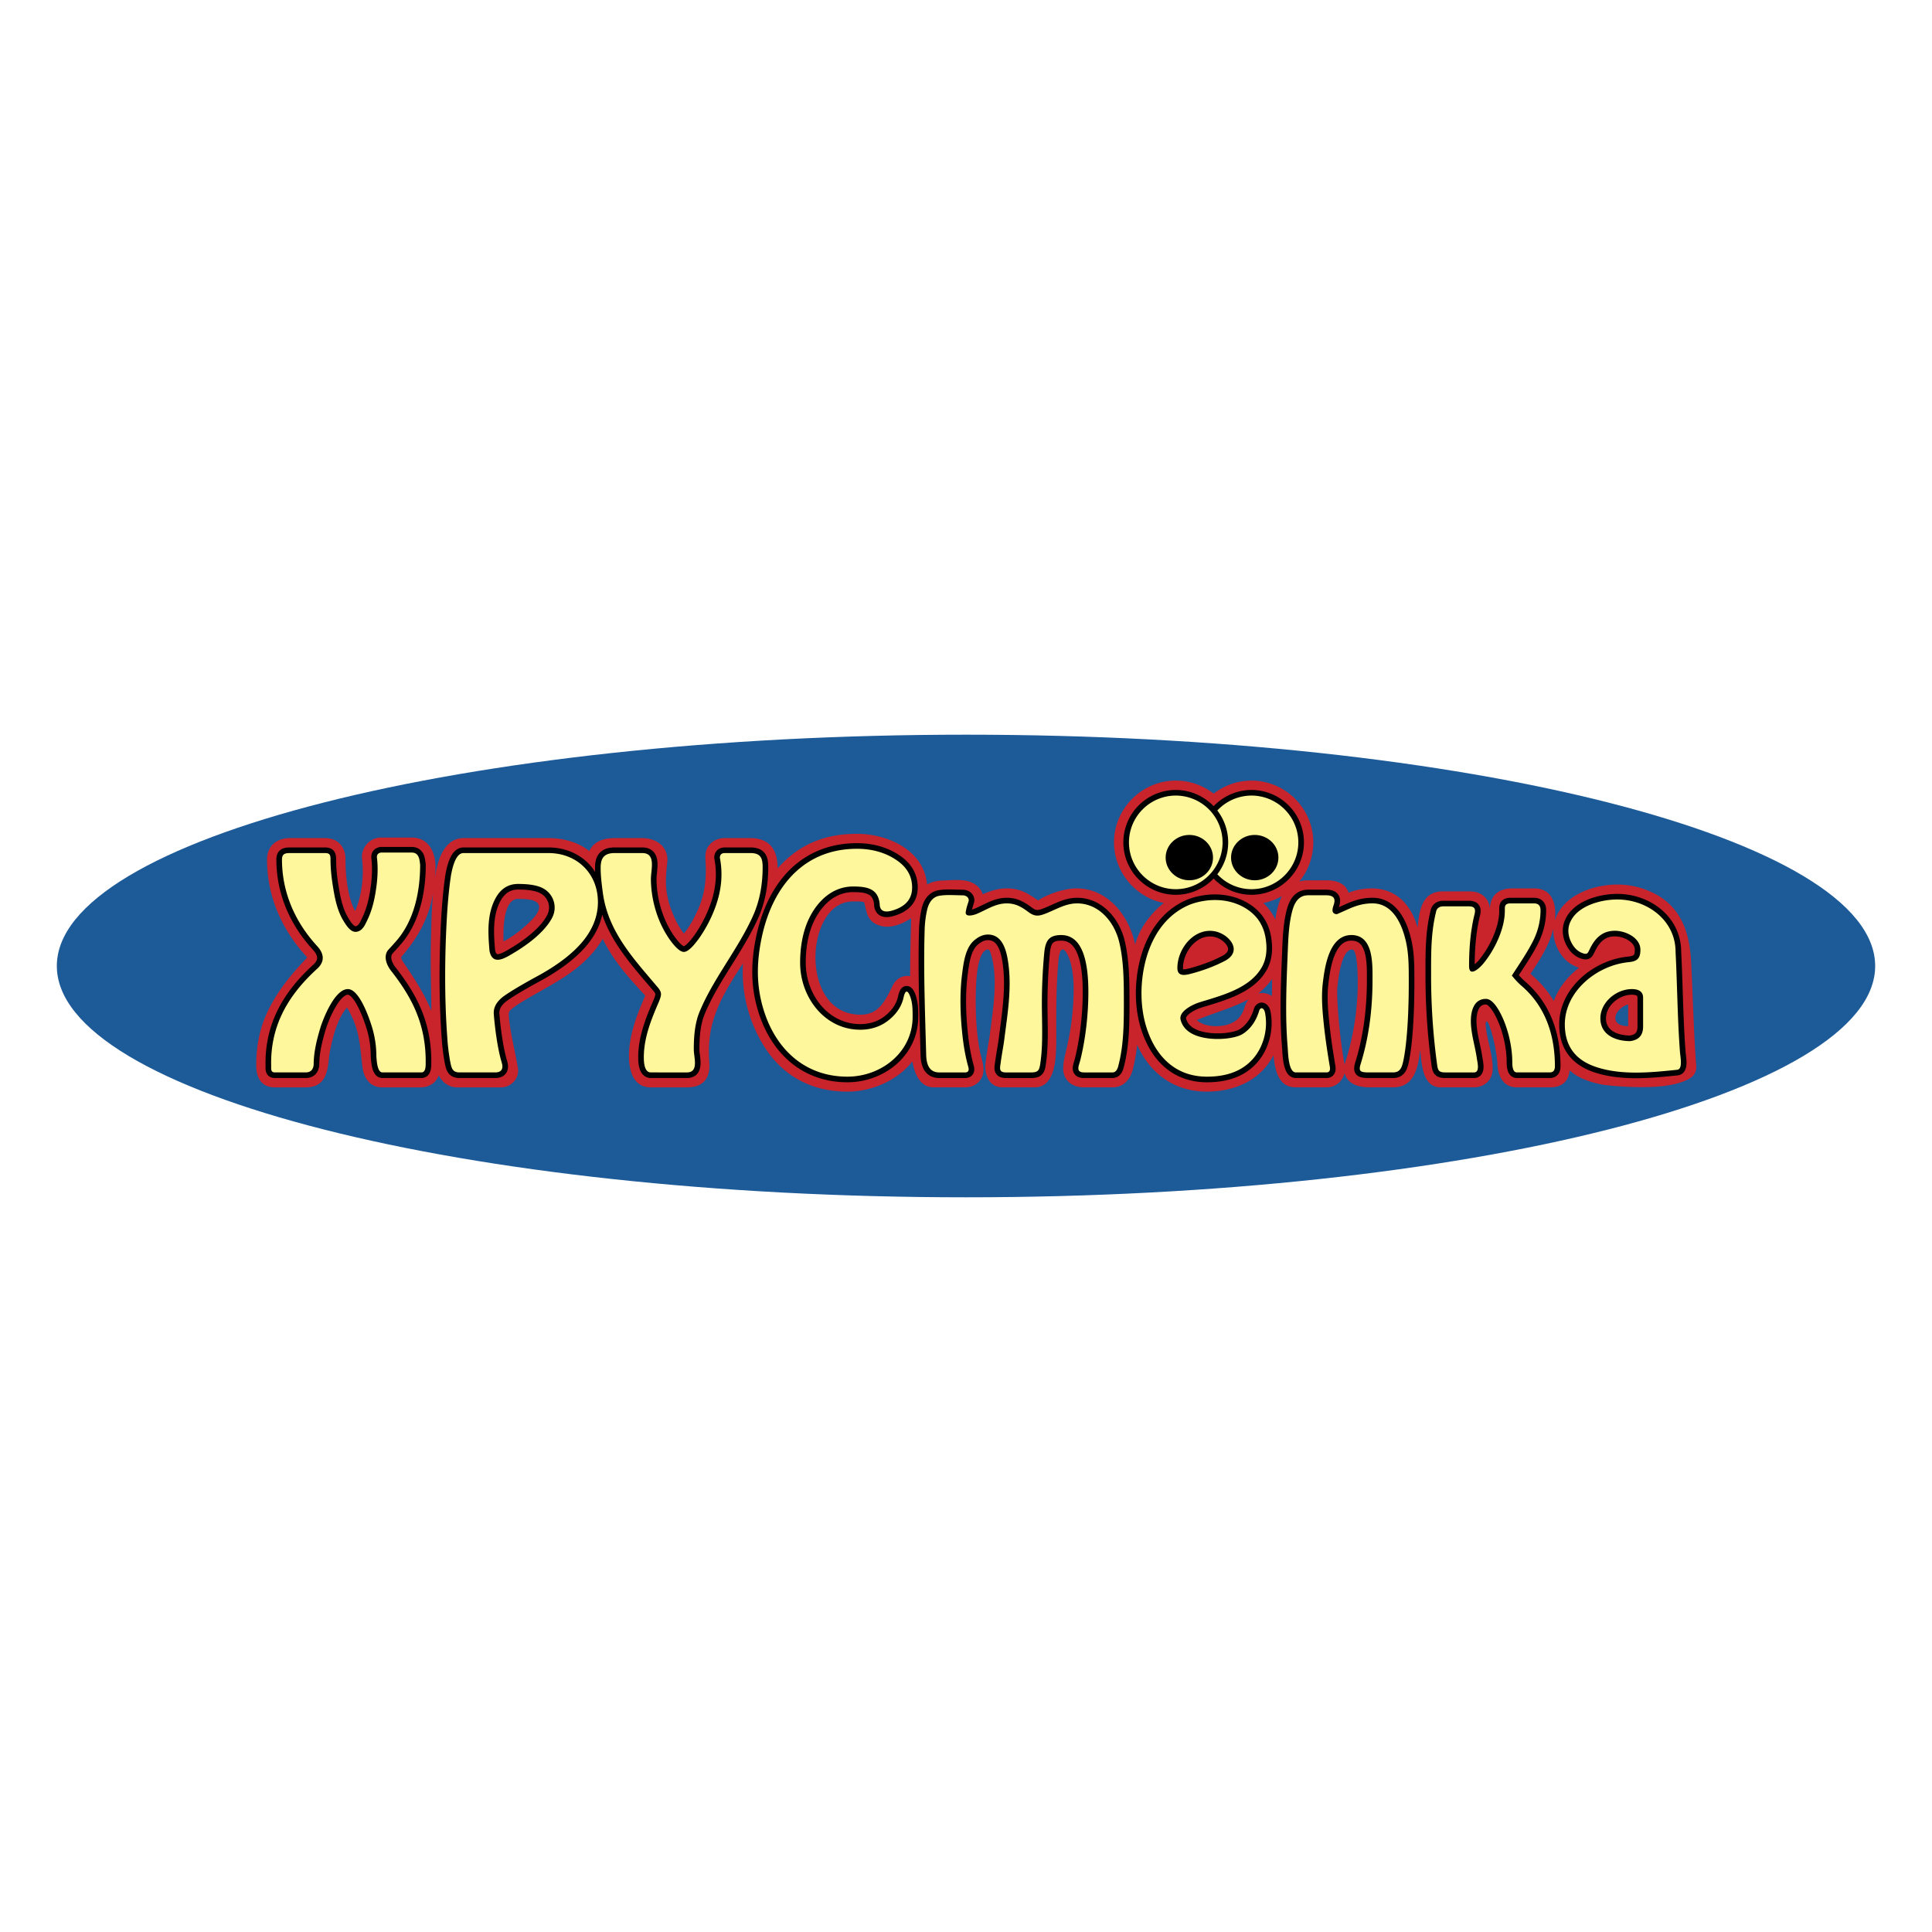<svg xmlns="http://www.w3.org/2000/svg" width="2500" height="2500" viewBox="0 0 192.756 192.756"><path fill-rule="evenodd" clip-rule="evenodd" fill="#fff" d="M0 0h192.756v192.756H0V0z"/><path d="M96.378 73.3c49.96 0 90.708 10.367 90.708 23.078 0 12.712-40.748 23.077-90.708 23.077S5.67 109.09 5.67 96.378C5.669 83.667 46.417 73.3 96.378 73.3z" fill-rule="evenodd" clip-rule="evenodd" fill="#1d5a98"/><path d="M43.197 89.173c-.429 2.452-1.48 4.338-3.134 6.271-.058.058-.036.145-.009.215.038.101.108.227.21.378h-.001c1.019 1.498 2.088 3.123 2.769 4.807-.007-2.238-.098-4.465-.044-6.707.04-1.66.061-3.312.217-4.964h-.008zm105.44 1.43h.012c.078-1.356.943-1.968 2.256-1.968h2.139c1.877 0 2.26 1.625 2.088 3.131h.023c.715-2.189 3.182-3.249 5.322-3.469a8.136 8.136 0 0 1 3.658.444c3.354 1.237 4.42 3.9 4.59 7.236.178 3.487.254 7.008.516 10.463 0 .49-.229.924-.74 1.205-.967.533-2.387.754-3.867.805a30.706 30.706 0 0 1-4.691-.223c-1.174-.229-2.447-.604-3.334-1.445-.121 1.135-.781 1.703-1.986 1.703h-3.289c-1.459 0-1.945-1.32-1.945-2.52-.123-1.205-.412-2.693-.877-3.848-.148-.246-.25-.338-.291.057.094 1.529.725 2.955.701 4.498 0 1.051-.818 1.812-1.854 1.812h-3.336c-1.777 0-1.891-2.266-2.029-3.635h-.031c-.188 1.682-.582 3.635-2.678 3.635h-2.328c-1.039 0-2.219-.27-2.52-1.434a1.818 1.818 0 0 1-1.795 1.434h-3.068c-1.807 0-2.076-1.83-2.227-3.191-1.33 2.521-3.906 3.617-6.635 3.617-3.307 0-5.693-1.838-6.969-4.67a17.143 17.143 0 0 1-.393 2.297c-.217 1.041-.885 1.947-2.064 1.947h-2.836c-.771 0-1.498-.279-1.871-.988l-.006-.006a1.871 1.871 0 0 1-.207-.871c0-.518.115-1.068.25-1.623.484-1.982.768-4.018.793-6.061.016-1.316-.115-2.609-.559-3.587-.227-.474-.406-.639-.547-.625-.234.023-.355.542-.395.946-.217 2.26-.236 4.497-.234 6.752 0 .99.021 1.975-.057 2.961-.094 1.193-.453 3.102-2.086 3.102h-3.236c-1.32 0-1.818-1.293-1.674-2.438.107-.85.236-1.697.391-2.539.182-1.566.514-3.492.52-5.346.006-1.113-.107-2.2-.438-3.168-.033-.066-.148-.271-.234-.274-.213-.004-.449.238-.555.403-.639 1.075-.643 3.342-.668 4.534 0 1.713.08 3.447.4 5.133.201 1.055.77 2.197-.078 3.119h-.002a1.678 1.678 0 0 1-.735.479h-.006a2.086 2.086 0 0 1-.634.098h-3.122c-1.415 0-1.95-1.441-2.138-2.592-1.512 1.926-4.065 3.018-6.49 3.018-3.525 0-6.507-1.516-8.433-4.729a14.049 14.049 0 0 1-1.983-8.063c-1.424 2.179-2.594 4.067-3.116 6.257-.265 1.107-.339 2.293-.244 3.631.103 1.457-.493 2.479-2.229 2.479h-3.595c-2.173 0-2.316-2.537-2.132-4.113.209-1.793.862-3.408 1.568-5.037-1.624-1.773-3.167-3.442-4.243-5.674a9.23 9.23 0 0 1-.815 1.172v.006c-2.059 2.514-4.871 3.627-7.52 5.29a5.316 5.316 0 0 0-.572.402 2.139 2.139 0 0 0-.279.23c-.125.127-.189.234-.189.414 0 .16.021.418.065.773.186 1.525.661 3.35.873 4.799 0 .51-.18.936-.532 1.27l-.003-.004a1.709 1.709 0 0 1-1.217.473h-4.367c-.762 0-1.419-.475-1.763-1.133l.003-.002a1.08 1.08 0 0 1-.035-.068c-.024.059-.05.117-.079.174v.006c-.37.725-1.031 1.023-1.791 1.023h-3.757c-1.209 0-1.84-.859-1.991-2.023v-.006a24.91 24.91 0 0 1-.084-.709c-.216-2.062-.359-3.361-1.462-5.232-.967 1.125-1.4 2.893-1.679 4.26h-.001a8.97 8.97 0 0 0-.116.773c-.149 1.445-.374 2.938-2.325 2.938H27.43c-1.378 0-1.866-.996-1.866-2.199 0-1.105.117-2.152.35-3.137.68-2.883 2.596-5.381 4.61-7.479v-.001c.049-.056.092-.107.126-.152a8.096 8.096 0 0 0-.074-.086l.001-.001c-2.458-2.673-3.934-6.011-3.934-9.669 0-1.346.944-2.147 2.291-2.147h3.49c1.283 0 2.046.884 2.046 2.094 0 1.629.205 3.792.958 5.188l.012-.027.002.001c.659-1.505.882-3.544.682-5.161-.14-1.124.768-2.148 1.881-2.148h3.056c1.345 0 2.047.902 2.291 1.994.147.662.103 1.341.041 2.011h.005c.097-.68.236-1.37.491-2.01.411-1.03 1.132-1.942 2.359-1.942h8.465c1.461 0 2.926.375 4.081 1.295.475-1.019 1.499-1.295 2.543-1.295h2.736c1.318 0 2.519.759 2.519 2.199-.079.94-.273 2.095-.038 3.423h.001c.083.488.208.965.38 1.428.308.83.676 1.634 1.202 2.348l-.002.001.101.13c.585-.719 1.022-1.546 1.398-2.391.652-1.462.851-2.91.769-4.574-.038-.767-.137-1.406.523-2.032v-.006c.371-.351.838-.527 1.401-.527h2.534c1.918 0 2.732 1.175 2.724 3.021 2.171-2.457 4.781-3.446 7.924-3.446 3.005 0 6.686 1.594 6.982 5.066.558-.327 1.08-.392 1.707-.414.787-.029 1.702-.125 2.476.106.629.188 1.168.634 1.373 1.274.756-.347 1.568-.587 2.406-.587 1.387 0 2.189.562 3.115 1.201.951-.631 2.646-1.216 3.887-1.201 3.125.038 5.223 2.779 5.789 5.593.475-1.635 1.523-3.053 2.859-4.14-2.85-.567-4.959-3.124-4.959-6.045 0-3.374 2.789-6.163 6.164-6.163 1.367 0 2.705.463 3.779 1.301a6.169 6.169 0 0 1 3.779-1.301c3.373 0 6.162 2.789 6.162 6.163 0 1.479-.525 2.84-1.396 3.903.275-.079.57-.118.883-.118h1.783c1.24 0 1.988.414 2.244 1.243.771-.308 1.555-.437 2.395-.437 2.436.052 3.875 1.699 4.5 3.917.164-1.85.492-3.619 2.523-3.619h2.604c.146 0 .305.012.465.033h.006c.869.117 1.51.723 1.602 1.637zm6.342 2.126h-.023c-.426 1.658-1.34 3.056-2.262 4.427.896.758 1.74 1.701 2.33 2.723.479-1.34 1.402-2.471 2.523-3.33a3.195 3.195 0 0 1-1.109-.584h-.006c-.922-.746-1.502-2.046-1.453-3.236zm-27.067-3.331a6.117 6.117 0 0 1-1.873.696 5.456 5.456 0 0 1 1.207 1.651c.109-.791.275-1.639.666-2.347zm34.527 12.981v-2.164c-.57.145-1.242.705-1.273 1.311-.039.699.721.853 1.273.853zm-28.294 3.822c.785-2.336 1.211-4.846 1.305-7.305.031-.807.061-4.187-.551-4.167-1.021.032-1.33 2.57-1.449 3.578-.167.882.208 5.31.695 7.894zm-7.247-6.818c.012-.572.016-1.146.02-1.719a6.26 6.26 0 0 1-1.4 1.455c.466-.105.992-.021 1.38.264zm-2.32.32c-.197.104-.404.207-.623.309l.002.002c-1.48.689-3.057 1.125-4.555 1.758.639.586 1.676.682 2.535.568.666-.086 1.398-.395 1.803-.949.168-.23.309-.516.422-.855 0 0 .002 0 .002-.002.08-.304.215-.591.414-.831zm-33.774-2.307c0-1.943.053-3.851.103-5.794-.834.569-2.025 1.062-3.053.768-1.378-.393-1.346-1.322-1.635-2.342l-.001-.003-.01-.006c-.136-.102-.929-.081-1.087-.081-2.56 0-3.665 2.947-3.755 5.203-.118 2.938 1.188 6.046 4.422 6.097 1.828.029 2.487-1.275 3.254-2.857v-.006c.051-.104.106-.201.165-.289.367-.547.944-.795 1.597-.69zM52.9 89.77a7.063 7.063 0 0 0-1.207-.086c-.672-.009-1.045.632-1.246 1.434-.25 1-.235 2.25-.201 2.811a11.837 11.837 0 0 0 2.977-2.333c.37-.41.626-.864.552-1.224-.058-.281-.316-.503-.875-.602z" fill="#c9232c"/><path d="M42.469 106.236c-.01.48-.127.73-.386.758h-3.928c-.523 0-.569-1.176-.605-1.605 0-.994-.145-1.959-.43-2.902-.259-.844-1.245-3.805-2.411-3.805-1.303 0-2.418 2.857-2.709 3.74-.374 1.227-.706 2.521-.706 3.814-.052.504-.315.758-.798.758h-3.068c-.439 0-.366-.352-.373-.707-.04-1.984.387-3.717 1.152-5.26.814-1.645 2.012-3.076 3.434-4.371.771-.702.702-1.472.053-2.209a16.112 16.112 0 0 1-.643-.74c-1.851-2.27-2.917-4.998-2.917-7.944 0-.56.282-.653.797-.653h3.49c.453 0 .553.161.553.601 0 .83.077 1.638.197 2.424.194 1.274.421 2.629 1.102 3.745.242.397.664 1.091 1.195 1.091.425 0 .78-.307 1.052-.912.629-1.204.888-2.439 1.057-3.779.108-.915.141-1.832.026-2.748 0-.296.124-.403.399-.474h3.056c.733 0 .795.638.859 1.231 0 2.606-.569 5.438-2.277 7.471a25.55 25.55 0 0 1-.857.955c-.57.61-.26 1.511.246 2.157.917 1.172 1.69 2.334 2.27 3.58.785 1.693 1.216 3.54 1.17 5.784zm124.863.496c-2.596.268-5.445.562-7.98-.242-1.848-.586-3.229-1.811-3.229-4.289 0-1.611.76-3.047 1.896-4.131 1.209-1.156 2.85-1.916 4.461-2.072.842-.081 1.184-.355 1.184-1.232 0-1.227-1.502-1.903-2.543-1.903-1.293 0-2.016.782-2.535 1.878-.184.388-.238.521-.713.348-.475-.174-.846-.54-1.117-1.094-.342-.693-.393-1.437-.027-2.13.77-1.527 3.033-2.122 4.625-2.122 3.004 0 5.818 2.081 5.818 5.23.172 3.354.189 6.746.447 10.092.063.56.256 1.611-.287 1.667zm-3.4-4.302v-2.885c0-.574-.377-.863-1.131-.863-1.541 0-3.131 1.316-3.131 2.916 0 1.678 1.555 2.275 2.965 2.275.863-.105 1.297-.584 1.297-1.443zm-8.799 3.959c0 .404-.17.605-.512.605h-3.289c-.303 0-.451-.342-.451-1.027 0-1.695-.516-3.754-1.359-5.193-.438-.742-.863-1.115-1.271-1.115-1.213 0-1.504 1.227-1.504 2.211 0 1.236.426 2.506.598 3.73.049.357.33 1.395-.277 1.395h-2.867c-.773 0-.75-.279-.863-1.096a65.386 65.386 0 0 1-.557-8.562c0-2.193-.031-4.249.5-6.383.055-.336.354-.526.68-.526h2.604c.648 0 .67.355.525.886-.346 1.447-.521 3.135-.521 5.059 0 1.227 1.117.145 1.43-.246 1.121-1.354 2.139-3.467 2.139-5.251 0-.458-.029-.687.475-.745h2.434c.434 0 .652.228.652.679 0 .969-.211 1.912-.627 2.828-.631 1.33-1.516 2.566-2.236 3.701.15.162.303.395.859.924 2.459 2.057 3.438 4.942 3.438 8.126zm-14.58-8.387c0 3.99-.273 6.609-.549 7.861-.135.609-.295 1.131-1.012 1.131h-2.328c-.875 0-1.158-.045-.916-.824.791-2.541 1.188-5.334 1.188-8.387 0-1.58.115-4.494-2.105-4.494-2.232 0-2.672 3.217-2.861 4.85-.162 1.398-.018 2.887.131 4.277.127 1.148.316 2.479.57 3.973.053.27.045.605-.32.605h-3.068c-.764 0-.77-2.055-.812-2.504-.133-1.559-.164-3.166-.145-4.771.018-1.51.08-3.02.141-4.487.061-1.45.094-3.035.488-4.441.232-.796.646-1.469 1.561-1.469h1.783c.596 0 .959.195.811.793-.057.233-.166.458-.166.697 0 .269.197.395.438.395.006 0 .357-.151 1.039-.46.85-.383 1.57-.618 2.518-.618 2.104 0 3.008 2.236 3.369 3.985.253 1.233.245 2.474.245 3.888zm-18.242-4.586c-.811-.604-1.801-.715-2.717-.295-1.273.585-2.127 2.075-2.127 3.457 0 .945.883.695 1.477.539 1.1-.295 2.258-.721 3.268-1.253.588-.31.869-.718.875-1.151.007-.434-.263-.891-.776-1.297zm4.005.527c.102.855.021 1.74-.398 2.507-1.18 2.161-4.031 2.866-6.217 3.542-.736.229-2.131.922-1.91 1.762.197.758.756 1.262 1.527 1.555 1.582.6 3.893.35 4.676-.156.723-.467 1.271-1.184 1.604-2.209.133-.562.514-.396.611.09.326 1.631-.15 3.459-1.264 4.676-1.039 1.141-2.547 1.709-4.525 1.709-3.271 0-5.227-2.178-6.094-5.094-.553-1.885-.562-4.014-.158-5.932.561-2.655 1.98-5.102 4.596-6.159a7.253 7.253 0 0 1 2.266-.436c1.289-.035 2.576.295 3.631 1.084.968.725 1.521 1.741 1.655 3.061zm-14.189 5.95c0 2.088 0 4.305-.527 6.344-.105.504-.303.758-.605.758h-2.836c-.889 0-.508-.695-.379-1.215.535-2.146.805-4.611.805-6.812 0-3.784-.904-5.678-2.709-5.678-1.223 0-1.572.557-1.693 1.785a55.427 55.427 0 0 0-.236 5.024c0 1.926.131 4.018-.145 5.924-.102.717-.17.973-.93.973h-2.494c-.77 0-.609-.432-.525-1.074.098-.746.248-1.461.338-2.162.318-2.512.76-5.092.412-7.625-.16-1.173-.518-2.896-2.035-2.896-.479 0-.91.206-1.275.504-.95.699-1.15 2.235-1.289 3.32-.282 2.094-.199 4.348.043 6.439.127 1.096.316 2.086.566 2.967.08.281.025.527-.32.527h-2.578c-1.021 0-1.285-.824-1.31-1.756-.105-4.039-.282-8.395-.15-12.544.021-.656.107-1.295.241-1.903.141-.64.492-1.286 1.197-1.416.729-.136 1.559-.053 2.306-.053.411 0 .637.21.653.474.01.153-.192.526-.298 1.179-.094.58.806.32 1.091.202 1.008-.417 1.869-1.048 3.008-1.048.865 0 1.453.342 2.131.846.553.412.916.462 1.543.241 1.109-.39 2.107-1.087 3.328-1.087 2.184 0 3.711 1.837 4.199 3.814.465 1.887.473 4.01.473 5.948zm-21.075 1.554c0 3.529-3.12 5.971-6.511 5.971-4.231 0-7.153-2.738-8.36-6.68-.775-2.516-.698-4.935-.119-7.502 1.149-5.008 4.304-8.553 9.443-8.553 1.399 0 2.776.335 3.941 1.131 1.039.702 1.556 1.613 1.556 2.731 0 1.018-.516 1.735-1.551 2.151-.635.255-1.684.557-1.684-.52-.164-1.514-1.246-1.731-2.648-1.731-2.292 0-3.892 1.792-4.66 3.792-.421 1.123-.631 2.394-.631 3.814 0 3.49 2.502 6.738 6.087 6.684.922-.014 1.826-.271 2.593-.834.775-.57 1.43-1.371 1.646-2.402.086-.412.294-.943.612-.184.284.675.286 1.4.286 2.132zm-14.963-14.94c0 1.684-.276 3.353-.978 4.902-1.522 3.366-3.956 6.23-5.326 9.562-.438 1.064-.566 2.326-.566 3.727 0 .801.531 2.297-.684 2.297H64.94c-.469 0-.706-.5-.706-1.504 0-1.977.754-3.816 1.526-5.598.246-.646.297-.854-.127-1.377-2.41-2.858-4.969-5.552-5.489-9.453-.105-.792-.208-1.583-.217-2.384-.01-.863.166-1.57 1.405-1.57h2.736c1.43 0 .861 1.68.872 2.635.025 2.149.705 4.409 1.99 6.151.54.719.974 1.078 1.298 1.078.359 0 .859-.447 1.504-1.337.974-1.377 1.817-3.183 2.108-4.849a8.634 8.634 0 0 0-.018-3.205c0-.315.167-.473.5-.473h2.534c.986 0 1.233.443 1.233 1.398zm-16.435 3.494c0 1.372-.495 2.67-1.49 3.893-.952 1.162-2.372 2.275-4.261 3.34-1.596.863-2.774 1.553-3.534 2.078-.643.445-1.168 1.055-1.104 1.863.117 1.504.393 3.521.793 4.84.212.699-.108.979-.638.979h-3.573c-.75 0-.809-.488-.944-1.148a20.741 20.741 0 0 1-.285-2.447c-.282-3.902-.251-8.026-.031-11.911.097-1.626.233-3.012.412-4.169.268-1.473.68-2.209 1.245-2.209h8.465c2.886-.001 4.945 2.067 4.945 4.891zm-5.471-1.372c-.54-.293-1.368-.438-2.49-.438-.96 0-1.697.452-2.21 1.351-.918 1.608-.799 3.566-.644 5.34.332 1.594 1.687.617 2.582.092 1.315-.803 2.947-2.026 3.673-3.424a2.174 2.174 0 0 0-.911-2.921z" fill="none" stroke="#000" stroke-width="1.12" stroke-linecap="round" stroke-linejoin="round" stroke-miterlimit="2.613"/><path d="M42.469 106.236c-.01.48-.127.73-.386.758h-3.928c-.523 0-.569-1.176-.605-1.605 0-.994-.145-1.959-.43-2.902-.259-.844-1.245-3.805-2.411-3.805-1.303 0-2.418 2.857-2.709 3.74-.374 1.227-.706 2.521-.706 3.814-.052.504-.315.758-.798.758h-3.068c-.439 0-.366-.352-.373-.707-.04-1.984.387-3.717 1.152-5.26.814-1.645 2.012-3.076 3.434-4.371.771-.702.702-1.472.053-2.209a16.112 16.112 0 0 1-.643-.74c-1.851-2.27-2.917-4.998-2.917-7.944 0-.56.282-.653.797-.653h3.49c.453 0 .553.161.553.601 0 .83.077 1.638.197 2.424.194 1.274.421 2.629 1.102 3.745.242.397.664 1.091 1.195 1.091.425 0 .78-.307 1.052-.912.629-1.204.888-2.439 1.057-3.779.108-.915.141-1.832.026-2.748 0-.296.124-.403.399-.474h3.056c.733 0 .795.638.859 1.231 0 2.606-.569 5.438-2.277 7.471a25.55 25.55 0 0 1-.857.955c-.57.61-.26 1.511.246 2.157.917 1.172 1.69 2.334 2.27 3.58.785 1.693 1.216 3.54 1.17 5.784zm124.863.496c-2.596.268-5.445.562-7.98-.242-1.848-.586-3.229-1.811-3.229-4.289 0-1.611.76-3.047 1.896-4.131 1.209-1.156 2.85-1.916 4.461-2.072.842-.081 1.184-.355 1.184-1.232 0-1.227-1.502-1.903-2.543-1.903-1.293 0-2.016.782-2.535 1.878-.184.388-.238.521-.713.348-.475-.174-.846-.54-1.117-1.094-.342-.693-.393-1.437-.027-2.13.77-1.527 3.033-2.122 4.625-2.122 3.004 0 5.818 2.081 5.818 5.23.172 3.354.189 6.746.447 10.092.063.56.256 1.611-.287 1.667zm-3.4-4.302v-2.885c0-.574-.377-.863-1.131-.863-1.541 0-3.131 1.316-3.131 2.916 0 1.678 1.555 2.275 2.965 2.275.863-.105 1.297-.584 1.297-1.443zm-8.799 3.959c0 .404-.17.605-.512.605h-3.289c-.303 0-.451-.342-.451-1.027 0-1.695-.516-3.754-1.359-5.193-.438-.742-.863-1.115-1.271-1.115-1.213 0-1.504 1.227-1.504 2.211 0 1.236.426 2.506.598 3.73.049.357.33 1.395-.277 1.395h-2.867c-.773 0-.75-.279-.863-1.096a65.386 65.386 0 0 1-.557-8.562c0-2.193-.031-4.249.5-6.383.055-.336.354-.526.68-.526h2.604c.648 0 .67.355.525.886-.346 1.447-.521 3.135-.521 5.059 0 1.227 1.117.145 1.43-.246 1.121-1.354 2.139-3.467 2.139-5.251 0-.458-.029-.687.475-.745h2.434c.434 0 .652.228.652.679 0 .969-.211 1.912-.627 2.828-.631 1.33-1.516 2.566-2.236 3.701.15.162.303.395.859.924 2.459 2.057 3.438 4.942 3.438 8.126zm-14.58-8.387c0 3.99-.273 6.609-.549 7.861-.135.609-.295 1.131-1.012 1.131h-2.328c-.875 0-1.158-.045-.916-.824.791-2.541 1.188-5.334 1.188-8.387 0-1.58.115-4.494-2.105-4.494-2.232 0-2.672 3.217-2.861 4.85-.162 1.398-.018 2.887.131 4.277.127 1.148.316 2.479.57 3.973.053.27.045.605-.32.605h-3.068c-.764 0-.77-2.055-.812-2.504-.133-1.559-.164-3.166-.145-4.771.018-1.51.08-3.02.141-4.487.061-1.45.094-3.035.488-4.441.232-.796.646-1.469 1.561-1.469h1.783c.596 0 .959.195.811.793-.057.233-.166.458-.166.697 0 .269.197.395.438.395.006 0 .357-.151 1.039-.46.85-.383 1.57-.618 2.518-.618 2.104 0 3.008 2.236 3.369 3.985.253 1.233.245 2.474.245 3.888zm-18.242-4.586c-.811-.604-1.801-.715-2.717-.295-1.273.585-2.127 2.075-2.127 3.457 0 .945.883.695 1.477.539 1.1-.295 2.258-.721 3.268-1.253.588-.31.869-.718.875-1.151.007-.434-.263-.891-.776-1.297zm4.005.527c.102.855.021 1.74-.398 2.507-1.18 2.161-4.031 2.866-6.217 3.542-.736.229-2.131.922-1.91 1.762.197.758.756 1.262 1.527 1.555 1.582.6 3.893.35 4.676-.156.723-.467 1.271-1.184 1.604-2.209.133-.562.514-.396.611.09.326 1.631-.15 3.459-1.264 4.676-1.039 1.141-2.547 1.709-4.525 1.709-3.271 0-5.227-2.178-6.094-5.094-.553-1.885-.562-4.014-.158-5.932.561-2.655 1.98-5.102 4.596-6.159a7.253 7.253 0 0 1 2.266-.436c1.289-.035 2.576.295 3.631 1.084.968.725 1.521 1.741 1.655 3.061zm-14.189 5.95c0 2.088 0 4.305-.527 6.344-.105.504-.303.758-.605.758h-2.836c-.889 0-.508-.695-.379-1.215.535-2.146.805-4.611.805-6.812 0-3.784-.904-5.678-2.709-5.678-1.223 0-1.572.557-1.693 1.785a55.427 55.427 0 0 0-.236 5.024c0 1.926.131 4.018-.145 5.924-.102.717-.17.973-.93.973h-2.494c-.77 0-.609-.432-.525-1.074.098-.746.248-1.461.338-2.162.318-2.512.76-5.092.412-7.625-.16-1.173-.518-2.896-2.035-2.896-.479 0-.91.206-1.275.504-.95.699-1.15 2.235-1.289 3.32-.282 2.094-.199 4.348.043 6.439.127 1.096.316 2.086.566 2.967.08.281.025.527-.32.527h-2.578c-1.021 0-1.285-.824-1.31-1.756-.105-4.039-.282-8.395-.15-12.544.021-.656.107-1.295.241-1.903.141-.64.492-1.286 1.197-1.416.729-.136 1.559-.053 2.306-.053.411 0 .637.21.653.474.01.153-.192.526-.298 1.179-.094.58.806.32 1.091.202 1.008-.417 1.869-1.048 3.008-1.048.865 0 1.453.342 2.131.846.553.412.916.462 1.543.241 1.109-.39 2.107-1.087 3.328-1.087 2.184 0 3.711 1.837 4.199 3.814.465 1.887.473 4.01.473 5.948zm-21.075 1.554c0 3.529-3.12 5.971-6.511 5.971-4.231 0-7.153-2.738-8.36-6.68-.775-2.516-.698-4.935-.119-7.502 1.149-5.008 4.304-8.553 9.443-8.553 1.399 0 2.776.335 3.941 1.131 1.039.702 1.556 1.613 1.556 2.731 0 1.018-.516 1.735-1.551 2.151-.635.255-1.684.557-1.684-.52-.164-1.514-1.246-1.731-2.648-1.731-2.292 0-3.892 1.792-4.66 3.792-.421 1.123-.631 2.394-.631 3.814 0 3.49 2.502 6.738 6.087 6.684.922-.014 1.826-.271 2.593-.834.775-.57 1.43-1.371 1.646-2.402.086-.412.294-.943.612-.184.284.675.286 1.4.286 2.132zm-14.963-14.94c0 1.684-.276 3.353-.978 4.902-1.522 3.366-3.956 6.23-5.326 9.562-.438 1.064-.566 2.326-.566 3.727 0 .801.531 2.297-.684 2.297H64.94c-.469 0-.706-.5-.706-1.504 0-1.977.754-3.816 1.526-5.598.246-.646.297-.854-.127-1.377-2.41-2.858-4.969-5.552-5.489-9.453-.105-.792-.208-1.583-.217-2.384-.01-.863.166-1.57 1.405-1.57h2.736c1.43 0 .861 1.68.872 2.635.025 2.149.705 4.409 1.99 6.151.54.719.974 1.078 1.298 1.078.359 0 .859-.447 1.504-1.337.974-1.377 1.817-3.183 2.108-4.849a8.634 8.634 0 0 0-.018-3.205c0-.315.167-.473.5-.473h2.534c.986 0 1.233.443 1.233 1.398zm-16.435 3.494c0 1.372-.495 2.67-1.49 3.893-.952 1.162-2.372 2.275-4.261 3.34-1.596.863-2.774 1.553-3.534 2.078-.643.445-1.168 1.055-1.104 1.863.117 1.504.393 3.521.793 4.84.212.699-.108.979-.638.979h-3.573c-.75 0-.809-.488-.944-1.148a20.741 20.741 0 0 1-.285-2.447c-.282-3.902-.251-8.026-.031-11.911.097-1.626.233-3.012.412-4.169.268-1.473.68-2.209 1.245-2.209h8.465c2.886-.001 4.945 2.067 4.945 4.891zm-5.471-1.372c-.54-.293-1.368-.438-2.49-.438-.96 0-1.697.452-2.21 1.351-.918 1.608-.799 3.566-.644 5.34.332 1.594 1.687.617 2.582.092 1.315-.803 2.947-2.026 3.673-3.424a2.174 2.174 0 0 0-.911-2.921z" fill-rule="evenodd" clip-rule="evenodd" fill="#fff79b"/><path d="M124.865 79.374a4.679 4.679 0 0 1 4.67 4.669c0 2.572-2.098 4.67-4.67 4.67s-4.67-2.098-4.67-4.67a4.679 4.679 0 0 1 4.67-4.669z" fill="none" stroke="#000" stroke-width="1.12" stroke-linecap="round" stroke-linejoin="round" stroke-miterlimit="2.613"/><path d="M124.865 79.374a4.679 4.679 0 0 1 4.67 4.669c0 2.572-2.098 4.67-4.67 4.67s-4.67-2.098-4.67-4.67a4.679 4.679 0 0 1 4.67-4.669z" fill-rule="evenodd" clip-rule="evenodd" fill="#fff79b"/><path d="M125.184 83.302c1.303 0 2.363 1.016 2.363 2.262s-1.061 2.262-2.363 2.262c-1.301 0-2.361-1.016-2.361-2.262-.001-1.247 1.06-2.262 2.361-2.262z" fill-rule="evenodd" clip-rule="evenodd"/><path d="M117.307 79.374a4.679 4.679 0 0 1 4.67 4.669c0 2.572-2.098 4.67-4.67 4.67s-4.67-2.098-4.67-4.67a4.678 4.678 0 0 1 4.67-4.669z" fill="none" stroke="#000" stroke-width="1.12" stroke-linecap="round" stroke-linejoin="round" stroke-miterlimit="2.613"/><path d="M117.307 79.374a4.679 4.679 0 0 1 4.67 4.669c0 2.572-2.098 4.67-4.67 4.67s-4.67-2.098-4.67-4.67a4.678 4.678 0 0 1 4.67-4.669z" fill-rule="evenodd" clip-rule="evenodd" fill="#fff79b"/><path d="M118.66 83.302c1.301 0 2.363 1.016 2.363 2.262s-1.062 2.262-2.363 2.262-2.363-1.016-2.363-2.262c0-1.247 1.062-2.262 2.363-2.262z" fill-rule="evenodd" clip-rule="evenodd"/></svg>
